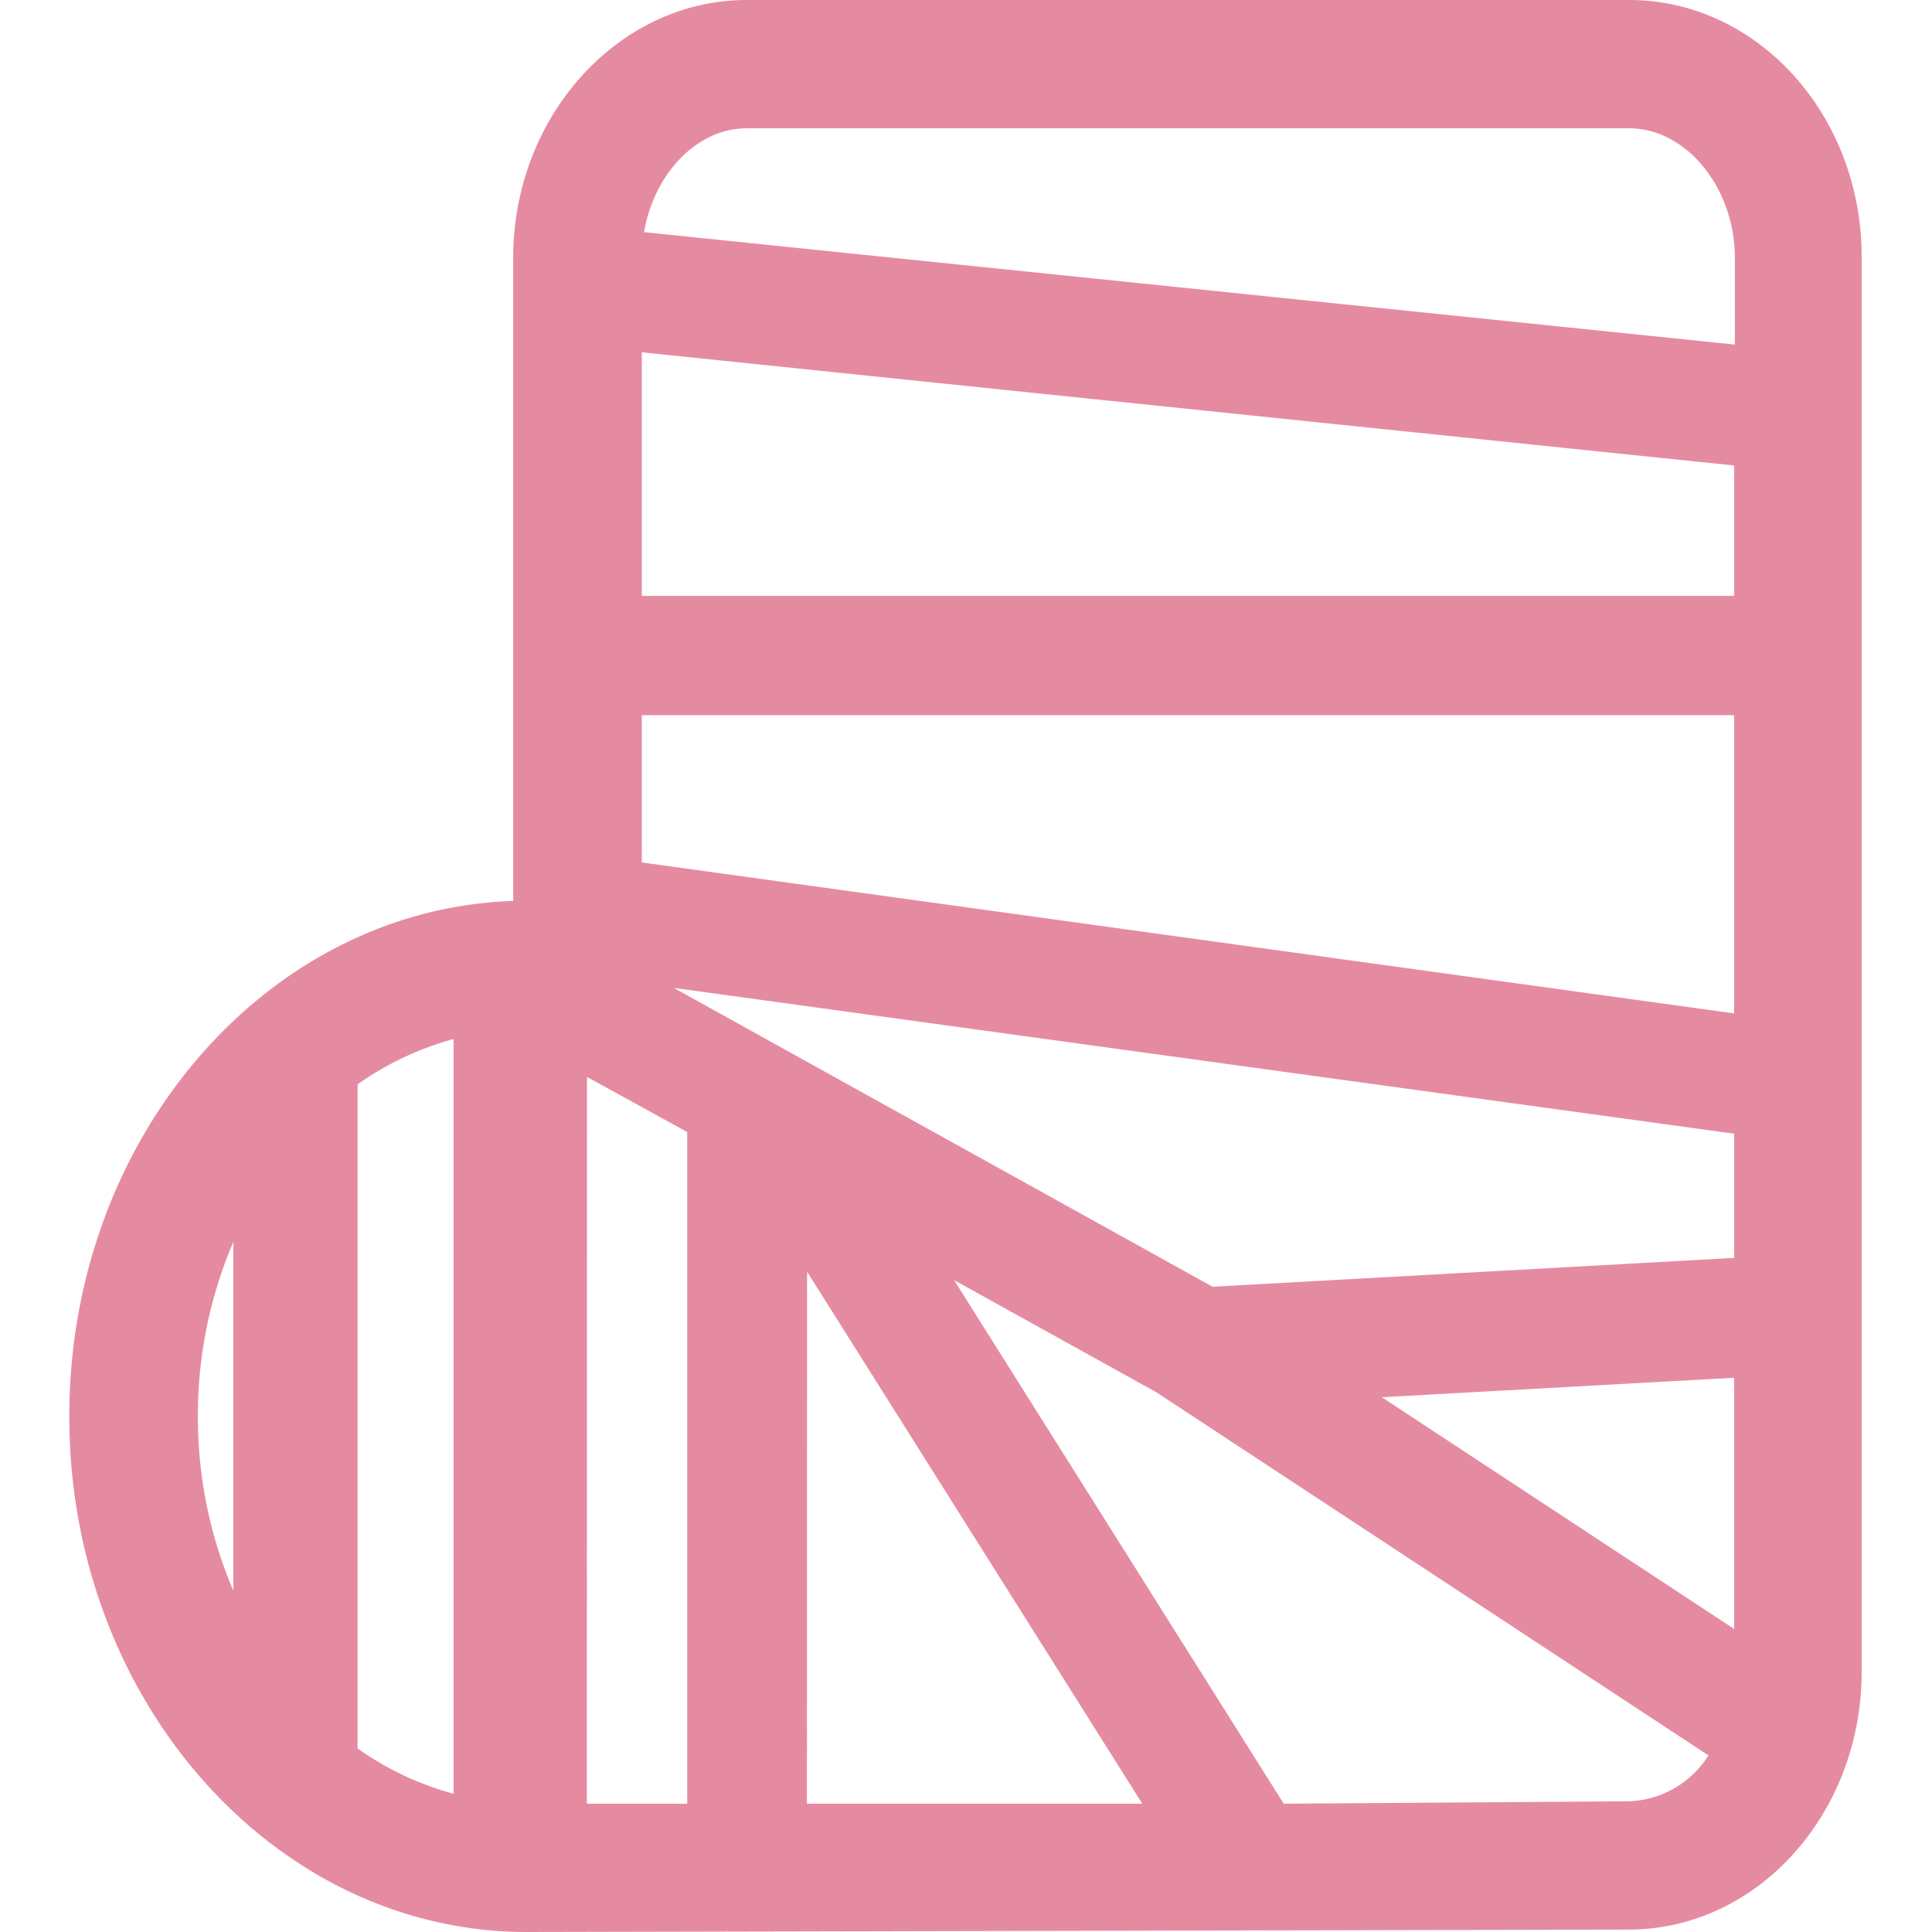<svg data-name="レイヤー 1" xmlns="http://www.w3.org/2000/svg" width="128" height="128"><path d="M107.94 0H49.47C41 0 34 7.67 34 17.09v42.6c-16.3.54-29.41 15.65-29.41 34.15 0 18.83 13.6 34.16 30.31 34.16l73-.16c8.52 0 15.44-7.67 15.44-17.09V17.09C123.38 7.67 116.46 0 107.94 0zM91.55 92.57l23.34-1.29v16.64zM23.69 71.84a20.22 20.22 0 016.36-3v50a20 20 0 01-6.36-3zm91.2-41v8.64H42.52V23.34zm0 36.3l-72.37-10v-9.76h72.37zm-76 4.21L45.53 75v44.5h-6.65zm14.58 12.9l22.21 35.25H53.46zm-8.83-18.8l70.25 9.66v8.23l-34.55 1.91zM49.47 8.5h58.47c3.77 0 7 3.93 7 8.59v5.74l-72.27-7.45c.66-3.87 3.5-6.88 6.8-6.88zM13.11 93.84a29.18 29.18 0 012.35-11.56v23.11a29.17 29.17 0 01-2.35-11.55zm94.83 25.5l-22.89.16-21.84-34.69 13.4 7.43 36.58 24.06a6.5 6.5 0 01-5.25 3.04z" fill="#e58ba1"/></svg>